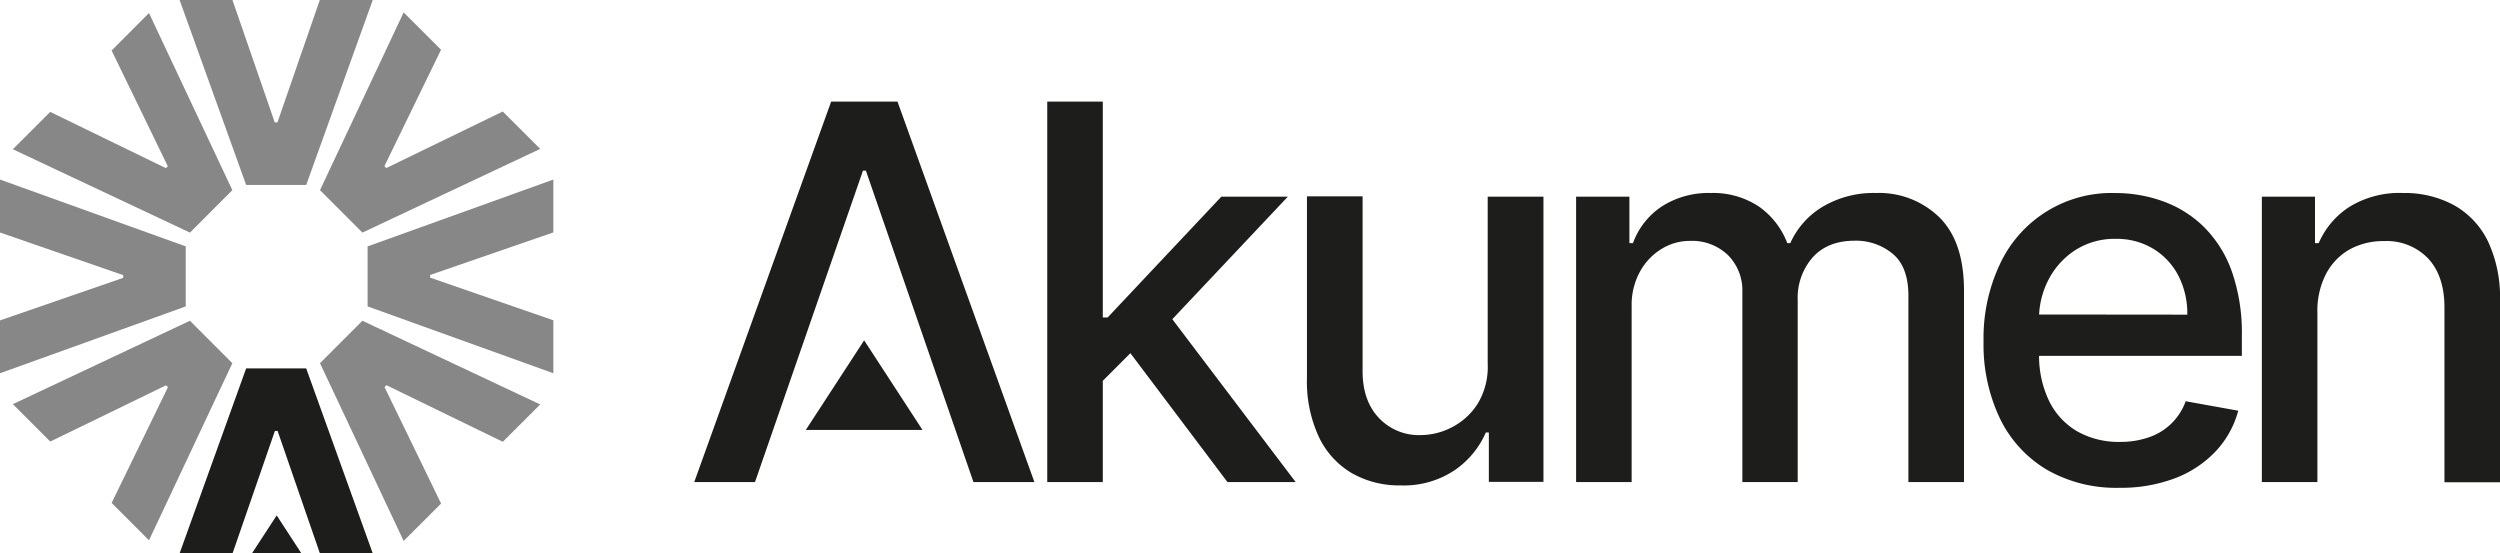<svg id="Layer_1" data-name="Layer 1" xmlns="http://www.w3.org/2000/svg" viewBox="0 0 500 110.67"><defs><style>.cls-1{fill:#1d1d1b;}.cls-2{fill:#878787;}</style></defs><polygon class="cls-1" points="257.56 39.34 244.26 39.34 221.53 63.49 220.56 63.49 220.56 20.32 209.45 20.32 209.45 96.41 220.56 96.41 220.56 76.16 226.08 70.64 245.49 96.41 259.13 96.41 234.46 63.84 257.56 39.34"/><path class="cls-1" d="M297.54,72.74a14.21,14.21,0,0,1-2,8,13.32,13.32,0,0,1-5.17,4.72,13.7,13.7,0,0,1-6.22,1.56,11,11,0,0,1-8.4-3.46q-3.23-3.45-3.23-9.29v-35H261.39v36.3a26.28,26.28,0,0,0,2.4,11.85,16.68,16.68,0,0,0,6.61,7.23,19.11,19.11,0,0,0,9.72,2.43,18.28,18.28,0,0,0,10.75-3,17.66,17.66,0,0,0,6.3-7.59h.6v9.88h10.92V39.34H297.54Z"/><path class="cls-1" d="M375.18,38.6a19.93,19.93,0,0,0-10.62,2.73,16.14,16.14,0,0,0-6.5,7.3h-.6a15.77,15.77,0,0,0-5.74-7.36,16.55,16.55,0,0,0-9.6-2.67,17.29,17.29,0,0,0-9.7,2.65,14.87,14.87,0,0,0-5.83,7.38h-.71V39.34H315.22V96.41h11.11V61.22a13.8,13.8,0,0,1,1.61-6.79,12.15,12.15,0,0,1,4.28-4.59A10.79,10.79,0,0,1,338,48.18,10.35,10.35,0,0,1,345.57,51a10,10,0,0,1,2.9,7.47V96.41h11.07V60a12.26,12.26,0,0,1,3-8.53q3-3.33,8.44-3.33a11.51,11.51,0,0,1,7.54,2.6c2.1,1.74,3.16,4.54,3.16,8.4V96.41H392.8V58.14q0-9.81-4.93-14.68A17.29,17.29,0,0,0,375.18,38.6Z"/><path class="cls-1" d="M440.6,45.21a22.54,22.54,0,0,0-8.13-5,27.92,27.92,0,0,0-9.37-1.6A24.6,24.6,0,0,0,400,52.79a34.65,34.65,0,0,0-3.29,15.46A34.27,34.27,0,0,0,400,83.72a24.14,24.14,0,0,0,9.36,10.22,27.87,27.87,0,0,0,14.51,3.62A30.48,30.48,0,0,0,435,95.65a21.89,21.89,0,0,0,8.14-5.39,19,19,0,0,0,4.51-8.12l-10.51-1.89a11.84,11.84,0,0,1-7.4,7.22,17.23,17.23,0,0,1-5.76.91,16.79,16.79,0,0,1-8.5-2.09,14.27,14.27,0,0,1-5.67-6.12,20.83,20.83,0,0,1-2-9h40.56V67.28a37.26,37.26,0,0,0-2.08-13.21A23.66,23.66,0,0,0,440.6,45.21ZM407.82,62.9a17,17,0,0,1,1.85-6.9A15.51,15.51,0,0,1,415,50.06a14.56,14.56,0,0,1,8.16-2.29,14.13,14.13,0,0,1,7.52,2,13.68,13.68,0,0,1,5,5.37,16.51,16.51,0,0,1,1.78,7.79Z"/><path class="cls-1" d="M497.59,48.26a16.56,16.56,0,0,0-6.8-7.23,20.76,20.76,0,0,0-10.22-2.43,19.07,19.07,0,0,0-10.65,2.75,16.24,16.24,0,0,0-6.18,7.28H463V39.34H452.37V96.41h11.11V62.53a16,16,0,0,1,1.73-7.75,12,12,0,0,1,4.71-4.89,13.88,13.88,0,0,1,6.86-1.67,11.49,11.49,0,0,1,8.88,3.51q3.22,3.51,3.23,9.72v35H500V60.11A26.27,26.27,0,0,0,497.59,48.26Z"/><path class="cls-1" d="M151,96.41H138.85l27.38-76.09H179.5l27.38,76.09H194.69L173.18,34.14h-.59Z"/><polygon class="cls-1" points="49.23 73.68 35.92 110.67 46.51 110.67 54.98 86.19 55.52 86.19 63.98 110.67 74.55 110.67 61.24 73.68 49.23 73.68"/><polygon class="cls-2" points="37.99 64.15 2.57 80.83 10.05 88.31 33.21 77.06 33.59 77.44 22.33 100.58 29.8 108.06 46.47 72.64 37.99 64.15"/><polygon class="cls-2" points="37.15 49.28 0 35.91 0 46.5 24.64 55.03 24.64 55.57 0 64.08 0 74.65 37.15 61.28 37.15 49.28"/><polygon class="cls-2" points="46.47 38.03 29.8 2.61 22.32 10.1 33.56 33.25 33.18 33.63 10.04 22.38 2.57 29.85 37.99 46.52 46.47 38.03"/><polygon class="cls-2" points="61.24 36.99 74.55 0 63.96 0 55.49 24.48 54.95 24.48 46.49 0 35.92 0 49.23 36.99 61.24 36.99"/><polygon class="cls-2" points="72.48 46.52 108.04 29.78 100.55 22.3 77.26 33.61 76.88 33.23 88.21 9.95 80.73 2.48 64 38.03 72.48 46.52"/><polygon class="cls-2" points="86.03 54.99 110.67 46.48 110.67 35.91 73.52 49.28 73.52 61.28 110.67 74.65 110.67 64.06 86.03 55.53 86.03 54.99"/><polygon class="cls-2" points="64 72.64 80.73 108.19 88.22 100.71 76.91 77.42 77.29 77.04 100.56 88.36 108.04 80.89 72.48 64.15 64 72.64"/><polygon class="cls-1" points="50.39 110.67 60.28 110.67 55.34 103.08 50.39 110.67"/><polygon class="cls-1" points="172.83 68.07 184.5 85.99 161.16 85.99 172.83 68.07"/></svg>
